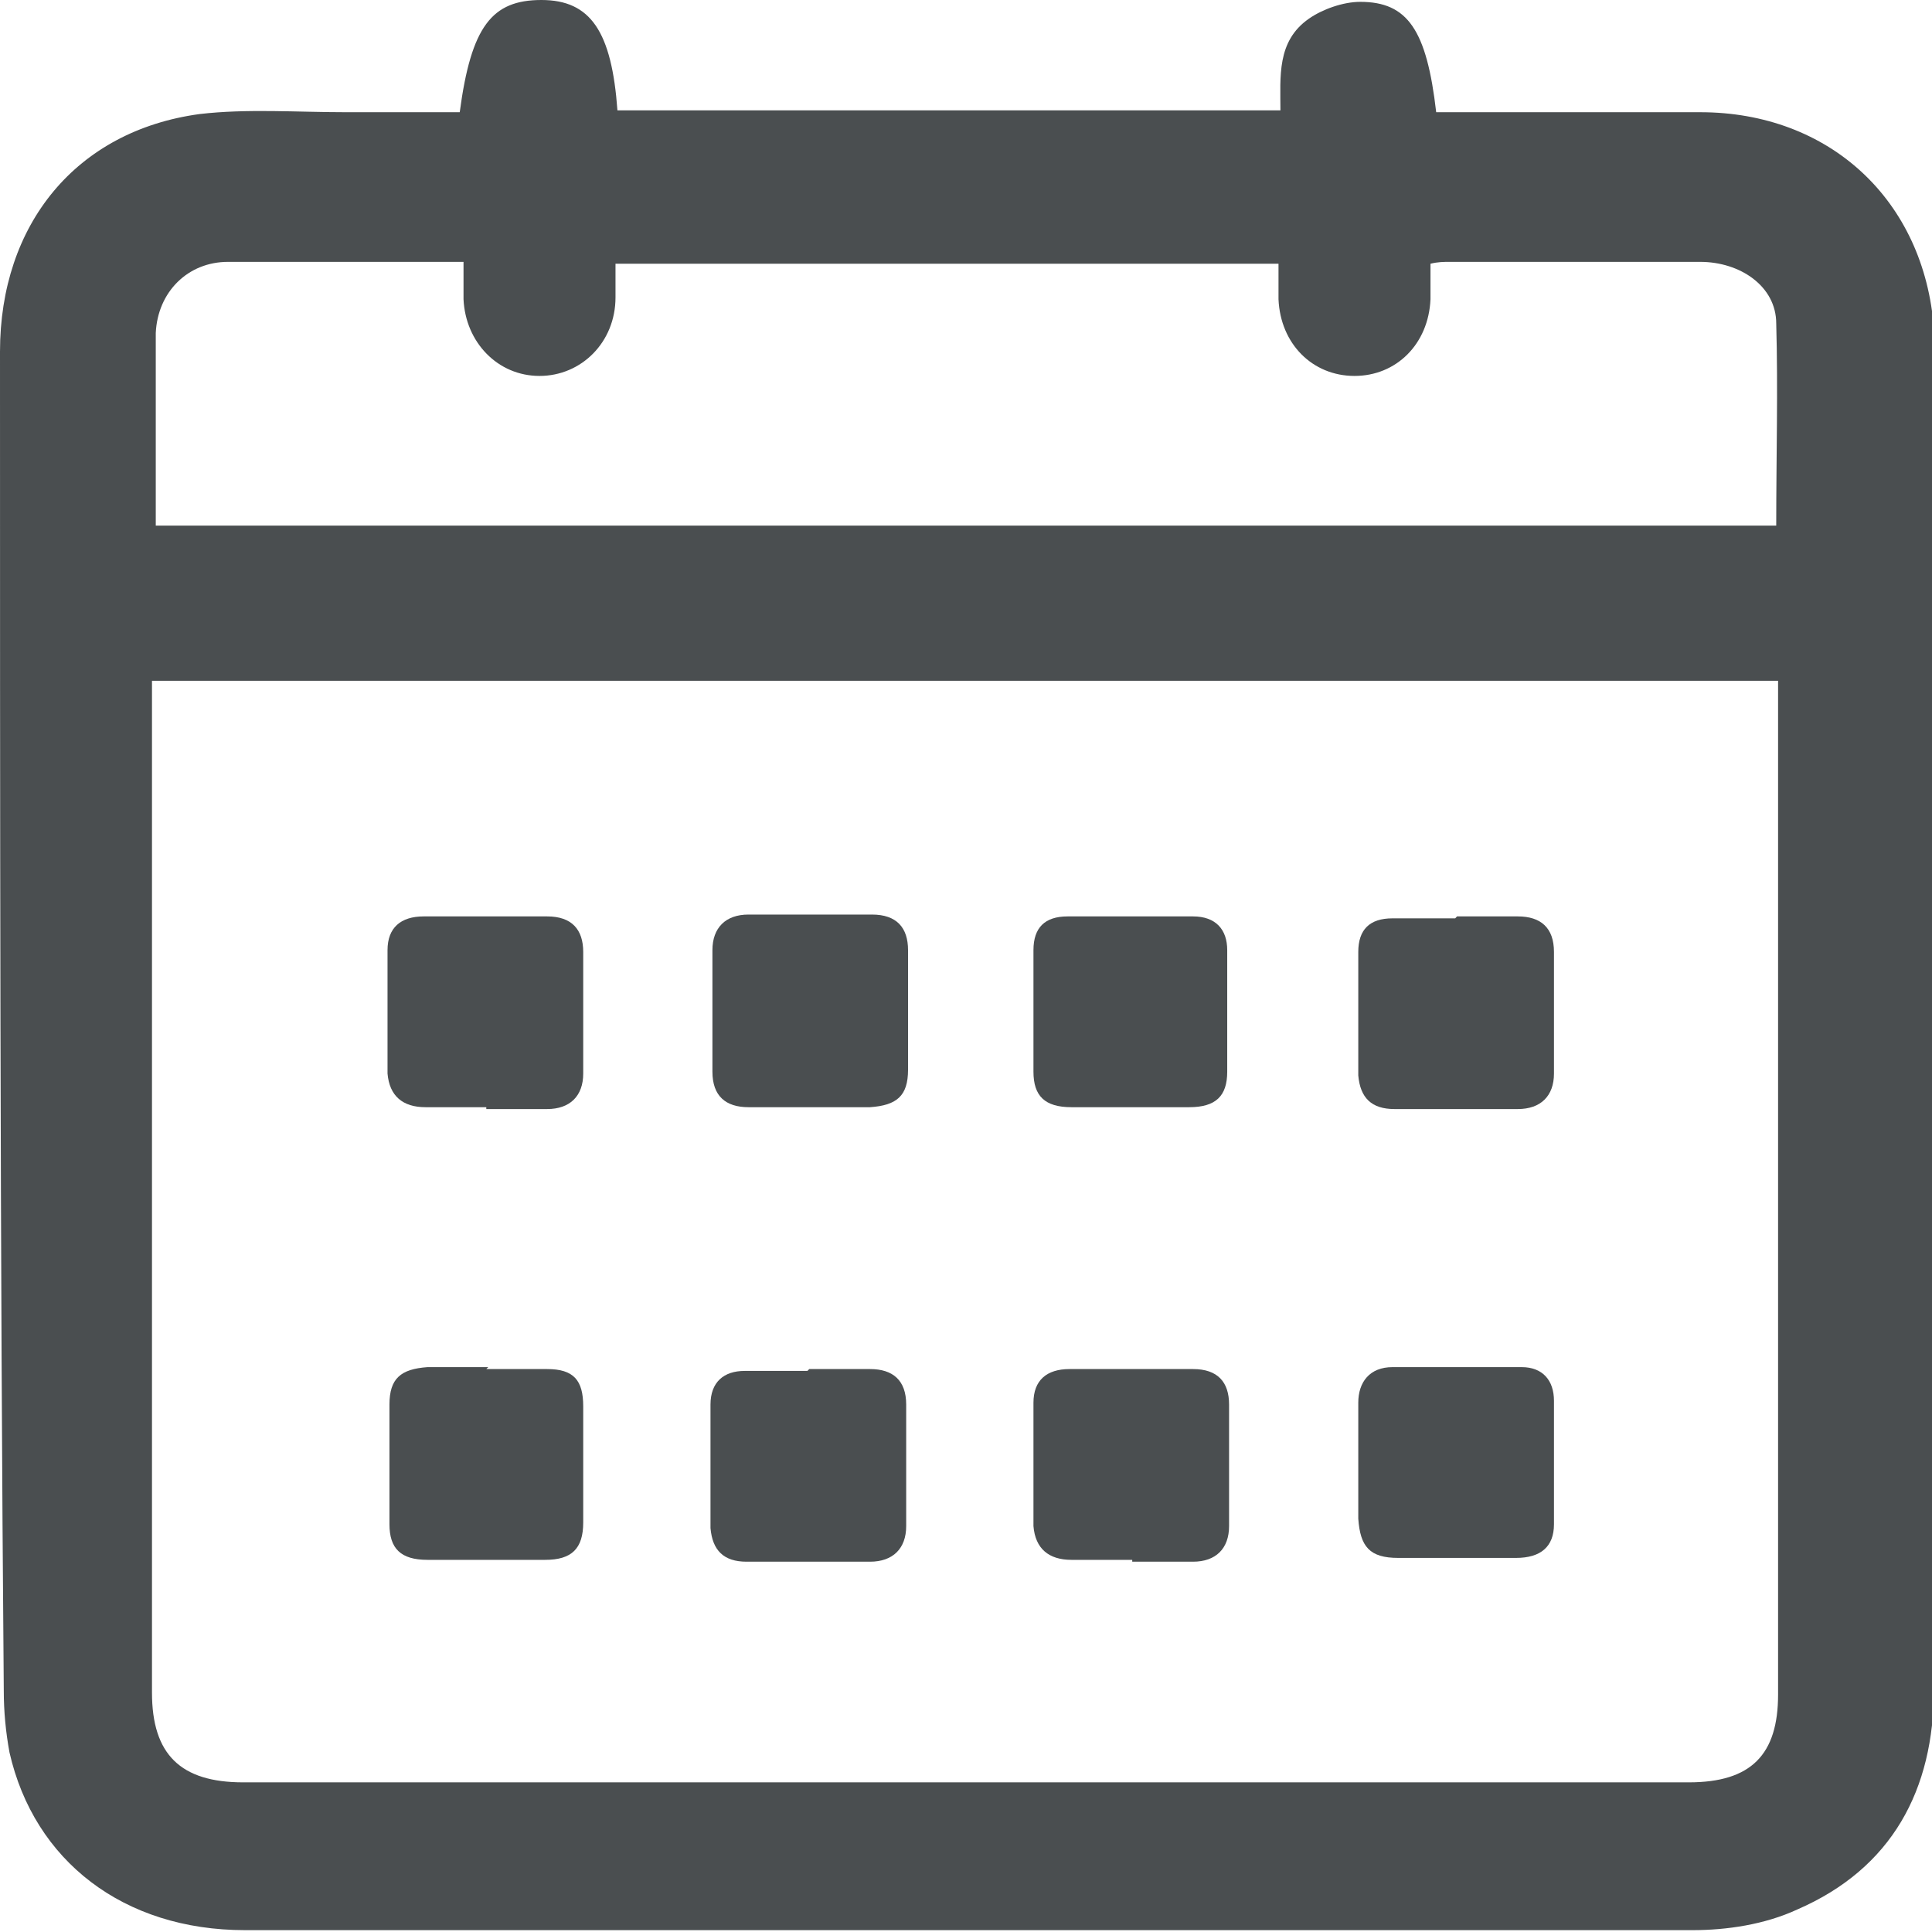 <svg width="24" height="24" viewBox="0 0 24 24" fill="none" xmlns="http://www.w3.org/2000/svg">
<g clip-path="url(#clip0_1450_79)">
<path d="M5.711 1.394C5.853 0.325 6.112 0 6.726 0C7.339 0 7.599 0.395 7.67 1.371H15.906C15.906 0.953 15.858 0.511 16.26 0.232C16.425 0.116 16.684 0.023 16.897 0.023C17.487 0.023 17.723 0.372 17.841 1.394C17.959 1.394 18.053 1.394 18.171 1.394C19.162 1.394 20.13 1.394 21.121 1.394C22.726 1.394 23.906 2.486 24.024 4.089C24.024 4.182 24.024 4.298 24.024 4.391C24.024 9.921 24.024 15.45 24.024 20.98C24.024 22.234 23.504 23.21 22.325 23.721C21.923 23.907 21.451 23.977 21.026 23.977C15.032 23.977 9.038 23.977 3.044 23.977C1.534 23.977 0.425 23.117 0.118 21.77C0.071 21.514 0.047 21.259 0.047 21.003C0 15.473 0 9.921 0 4.368C0 2.788 0.944 1.626 2.478 1.417C3.068 1.348 3.681 1.394 4.295 1.394C4.767 1.394 5.239 1.394 5.735 1.394H5.711ZM1.888 8.434C1.888 8.573 1.888 8.666 1.888 8.782C1.888 12.871 1.888 16.937 1.888 21.026C1.888 21.793 2.242 22.141 3.021 22.141C9.015 22.141 14.985 22.141 20.979 22.141C21.758 22.141 22.088 21.793 22.088 21.049C22.088 16.96 22.088 12.871 22.088 8.782C22.088 8.666 22.088 8.573 22.088 8.457H1.888V8.434ZM22.065 6.529C22.065 5.669 22.088 4.833 22.065 4.019C22.065 3.555 21.616 3.253 21.121 3.253C20.083 3.253 19.044 3.253 18.006 3.253C17.935 3.253 17.864 3.253 17.77 3.276C17.77 3.439 17.77 3.578 17.77 3.717C17.746 4.275 17.345 4.67 16.826 4.67C16.307 4.67 15.906 4.275 15.882 3.717C15.882 3.578 15.882 3.439 15.882 3.276H7.646C7.646 3.439 7.646 3.555 7.646 3.694C7.646 4.252 7.221 4.67 6.702 4.67C6.183 4.67 5.782 4.252 5.758 3.717C5.758 3.578 5.758 3.415 5.758 3.253C4.743 3.253 3.776 3.253 2.832 3.253C2.336 3.253 1.959 3.624 1.935 4.136C1.935 4.577 1.935 5.018 1.935 5.46C1.935 5.808 1.935 6.157 1.935 6.529H22.112H22.065Z" fill="#4A4E50"/>
<path d="M6.041 13.754C5.782 13.754 5.546 13.754 5.286 13.754C5.003 13.754 4.838 13.615 4.814 13.336C4.814 12.825 4.814 12.314 4.814 11.803C4.814 11.524 4.979 11.384 5.263 11.384C5.782 11.384 6.277 11.384 6.797 11.384C7.103 11.384 7.245 11.547 7.245 11.826C7.245 12.337 7.245 12.825 7.245 13.336C7.245 13.615 7.08 13.777 6.797 13.777C6.537 13.777 6.301 13.777 6.041 13.777V13.754Z" fill="#4A4E50"/>
<path d="M10.053 13.754C9.794 13.754 9.558 13.754 9.298 13.754C9.015 13.754 8.85 13.615 8.85 13.313C8.85 12.802 8.85 12.314 8.85 11.803C8.85 11.524 9.015 11.361 9.298 11.361C9.817 11.361 10.313 11.361 10.832 11.361C11.139 11.361 11.28 11.524 11.28 11.803C11.28 12.29 11.28 12.778 11.28 13.289C11.28 13.615 11.139 13.731 10.808 13.754C10.549 13.754 10.313 13.754 10.053 13.754Z" fill="#4A4E50"/>
<path d="M14.041 13.754C13.805 13.754 13.569 13.754 13.31 13.754C12.979 13.754 12.838 13.615 12.838 13.313C12.838 12.802 12.838 12.314 12.838 11.803C12.838 11.524 12.979 11.384 13.262 11.384C13.782 11.384 14.301 11.384 14.82 11.384C15.103 11.384 15.245 11.547 15.245 11.803C15.245 12.314 15.245 12.802 15.245 13.313C15.245 13.615 15.103 13.754 14.773 13.754C14.513 13.754 14.277 13.754 14.018 13.754H14.041Z" fill="#4A4E50"/>
<path d="M18.1 11.384C18.36 11.384 18.596 11.384 18.855 11.384C19.139 11.384 19.304 11.524 19.304 11.826C19.304 12.337 19.304 12.825 19.304 13.336C19.304 13.615 19.139 13.777 18.855 13.777C18.336 13.777 17.841 13.777 17.322 13.777C17.038 13.777 16.897 13.638 16.873 13.359C16.873 12.848 16.873 12.337 16.873 11.826C16.873 11.547 17.015 11.408 17.298 11.408C17.558 11.408 17.817 11.408 18.077 11.408L18.1 11.384Z" fill="#4A4E50"/>
<path d="M6.041 17.007C6.301 17.007 6.537 17.007 6.796 17.007C7.127 17.007 7.245 17.146 7.245 17.471C7.245 17.959 7.245 18.447 7.245 18.912C7.245 19.237 7.103 19.377 6.773 19.377C6.277 19.377 5.782 19.377 5.31 19.377C4.979 19.377 4.838 19.237 4.838 18.935C4.838 18.447 4.838 17.959 4.838 17.448C4.838 17.123 4.979 17.007 5.31 16.983C5.31 16.983 5.357 16.983 5.381 16.983C5.617 16.983 5.829 16.983 6.065 16.983L6.041 17.007Z" fill="#4A4E50"/>
<path d="M10.053 17.007C10.313 17.007 10.549 17.007 10.808 17.007C11.091 17.007 11.257 17.146 11.257 17.448C11.257 17.959 11.257 18.447 11.257 18.958C11.257 19.237 11.091 19.4 10.808 19.4C10.289 19.4 9.793 19.4 9.274 19.4C8.991 19.4 8.85 19.26 8.826 18.982C8.826 18.471 8.826 17.959 8.826 17.448C8.826 17.169 8.991 17.03 9.251 17.03C9.51 17.03 9.77 17.03 10.03 17.03L10.053 17.007Z" fill="#4A4E50"/>
<path d="M14.065 19.377C13.805 19.377 13.569 19.377 13.31 19.377C13.027 19.377 12.861 19.237 12.838 18.958C12.838 18.447 12.838 17.936 12.838 17.425C12.838 17.146 13.003 17.007 13.286 17.007C13.805 17.007 14.301 17.007 14.82 17.007C15.127 17.007 15.268 17.169 15.268 17.448C15.268 17.959 15.268 18.447 15.268 18.958C15.268 19.237 15.103 19.4 14.82 19.4C14.56 19.4 14.325 19.4 14.065 19.4V19.377Z" fill="#4A4E50"/>
<path d="M16.873 18.168C16.873 17.913 16.873 17.68 16.873 17.425C16.873 17.169 17.015 16.983 17.298 16.983C17.841 16.983 18.36 16.983 18.903 16.983C19.162 16.983 19.304 17.146 19.304 17.402C19.304 17.913 19.304 18.424 19.304 18.935C19.304 19.214 19.139 19.353 18.832 19.353C18.336 19.353 17.841 19.353 17.369 19.353C17.015 19.353 16.897 19.214 16.873 18.865C16.873 18.633 16.873 18.401 16.873 18.145V18.168Z" fill="#4A4E50"/>
</g>
<defs>
<clipPath id="clip0_1450_79">
<rect width="24" height="24" fill="white"/>
</clipPath>
</defs>
</svg>
